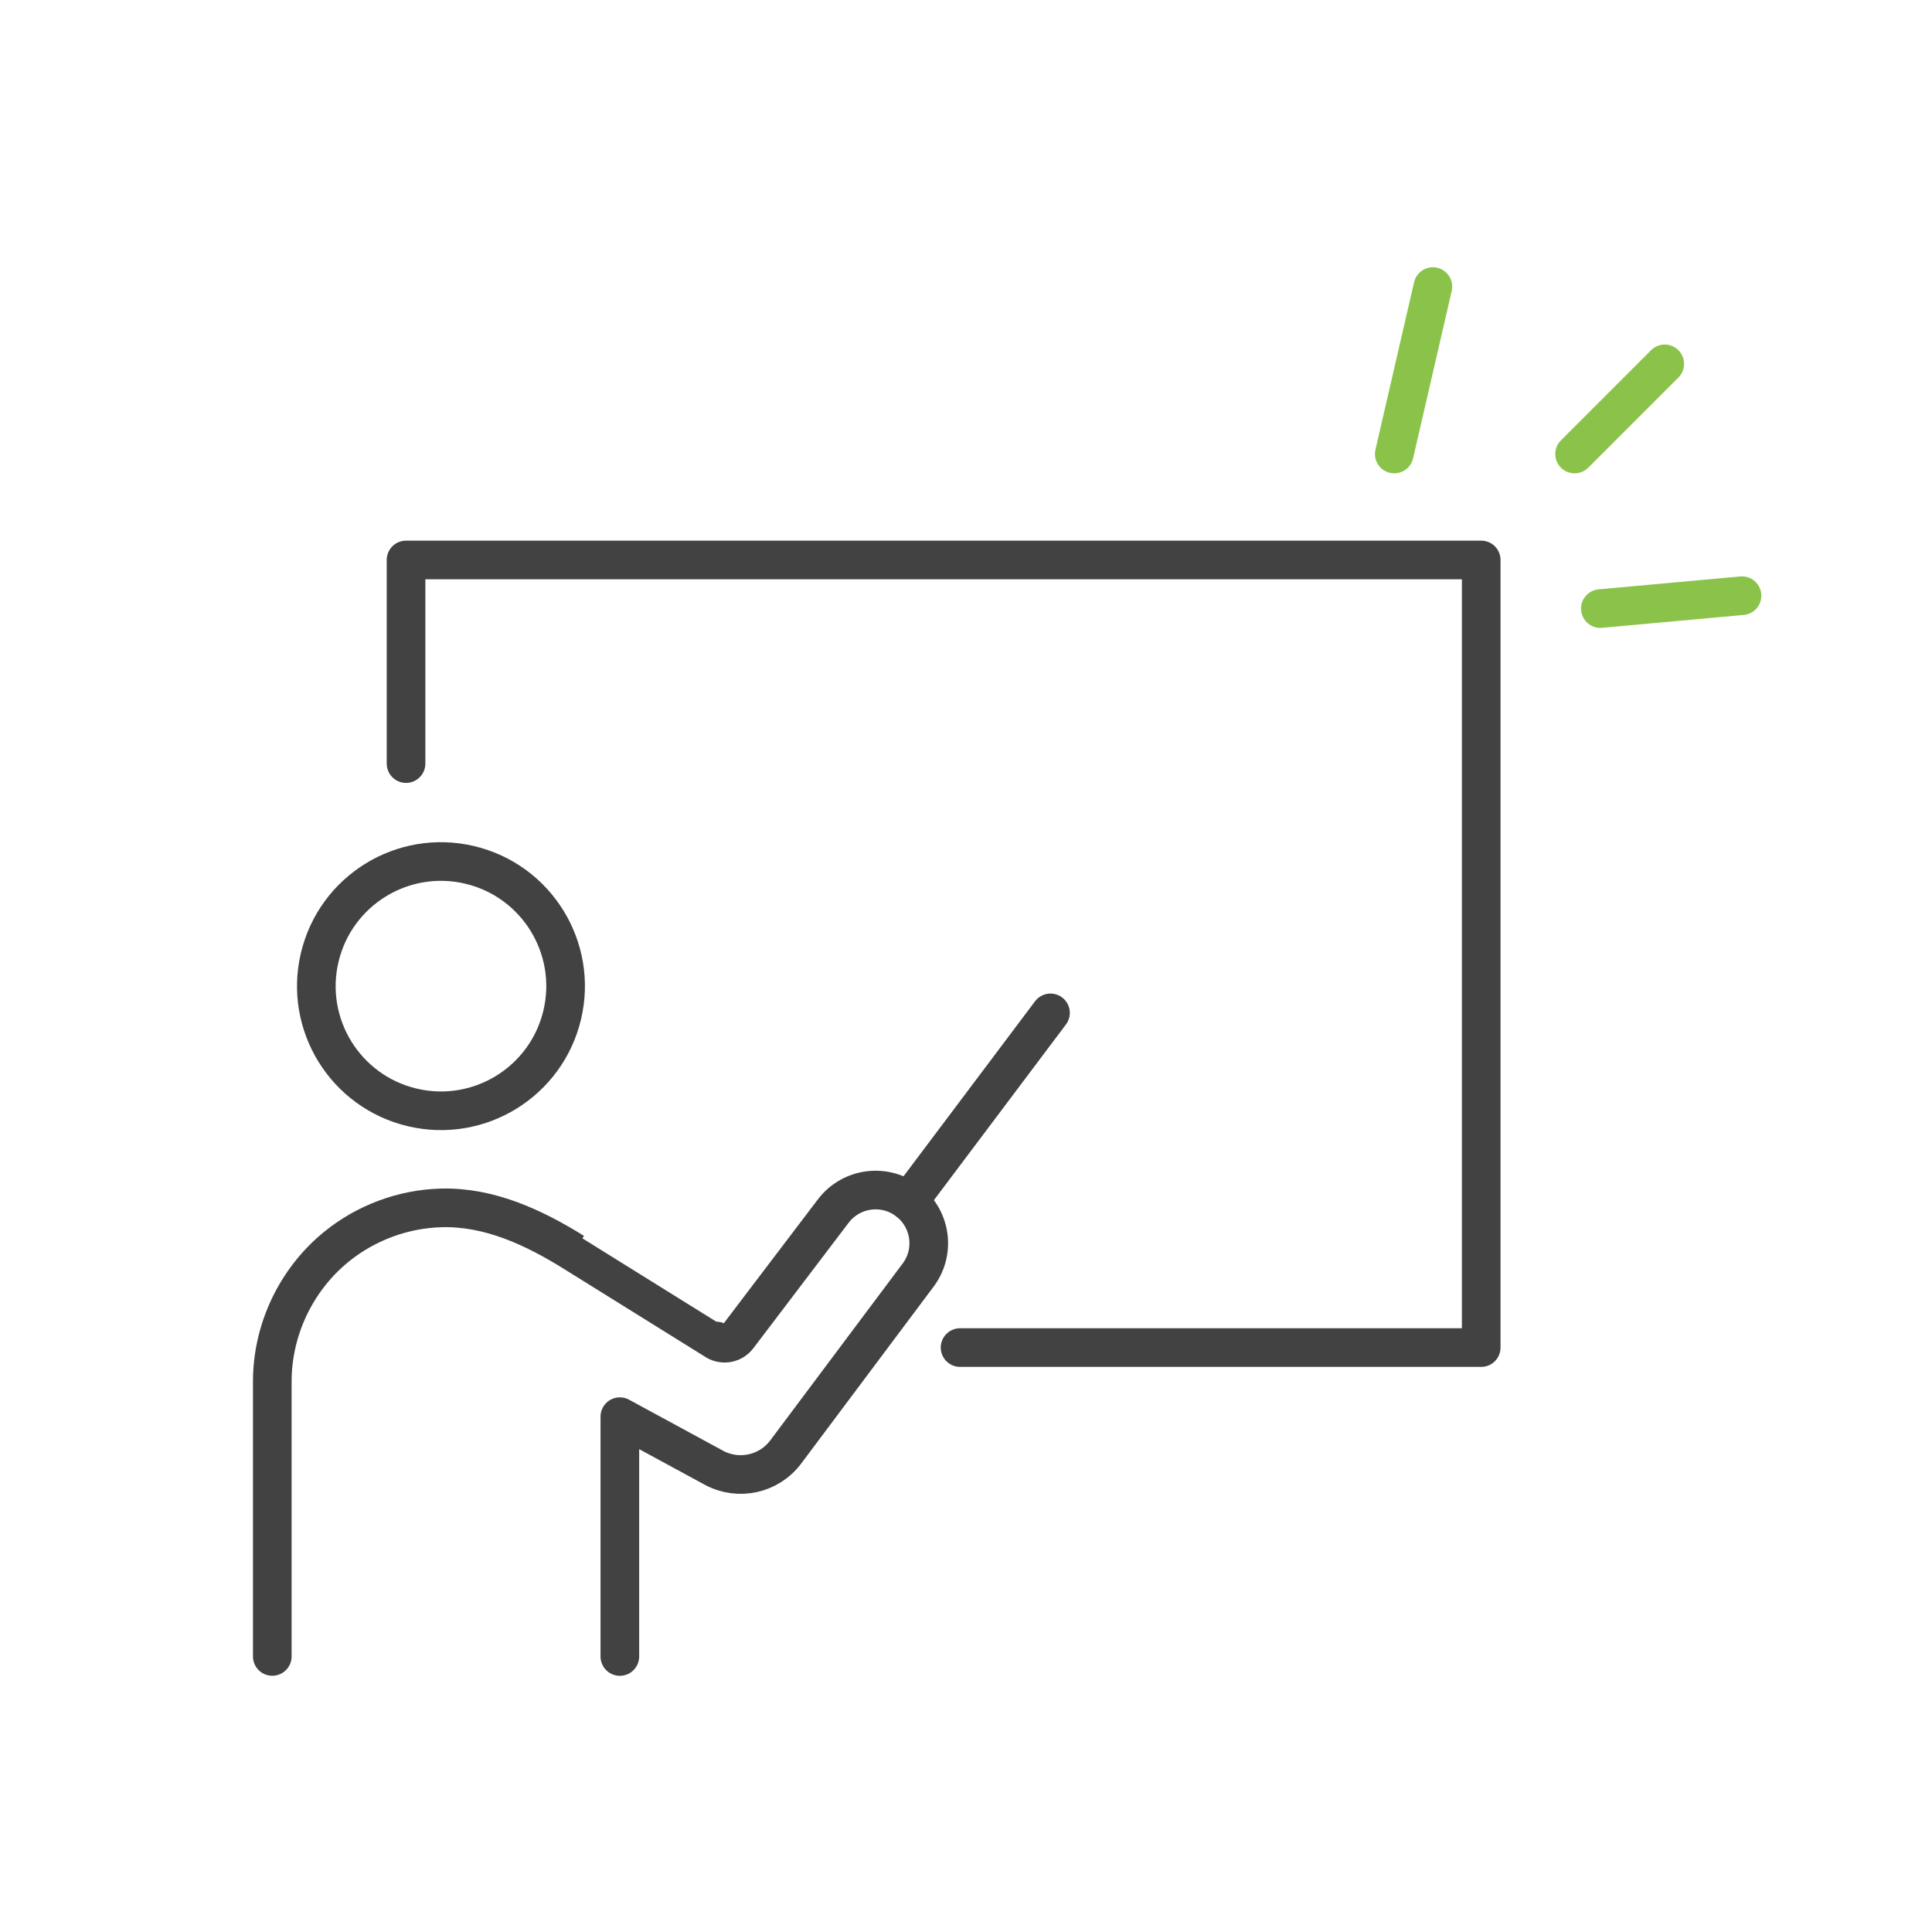 <?xml version="1.0" encoding="UTF-8"?><svg id="b" xmlns="http://www.w3.org/2000/svg" viewBox="0 0 300 300"><defs><style>.c{stroke:#8bc34a;}.c,.d{fill:none;stroke-linecap:round;stroke-linejoin:round;stroke-width:6px;}.d{stroke:#424242;}</style></defs><circle class="d" cx="68.47" cy="153.14" r="19.35" transform="translate(-96.3 184.59) rotate(-76.72)"/><path class="d" d="M96.25,257.22v-37.24l14.66,7.96c3.8,2.02,8.51.97,11.09-2.47l20.57-27.48c2.68-3.57,2.02-8.63-1.48-11.41-3.62-2.88-8.9-2.21-11.7,1.47l-14.8,19.49c-.79,1.04-2.23,1.34-3.36.69,0,0-22.13-13.78-22.14-13.78-6.2-3.86-13.12-7.09-20.57-6.89-5.92.16-11.69,2.3-16.29,6.04-6.25,5.09-9.95,12.86-9.95,20.93v42.68"/><line class="d" x1="141.1" y1="186.58" x2="163.12" y2="157.28"/><polyline class="d" points="63.05 118.57 63.05 86.95 230 86.95 230 209.25 149.08 209.25"/><line class="c" x1="222.5" y1="44.5" x2="216.5" y2="70.5"/><line class="c" x1="258.5" y1="56.5" x2="244.5" y2="70.5"/><line class="c" x1="248.5" y1="94.5" x2="270.5" y2="92.5"/></svg>